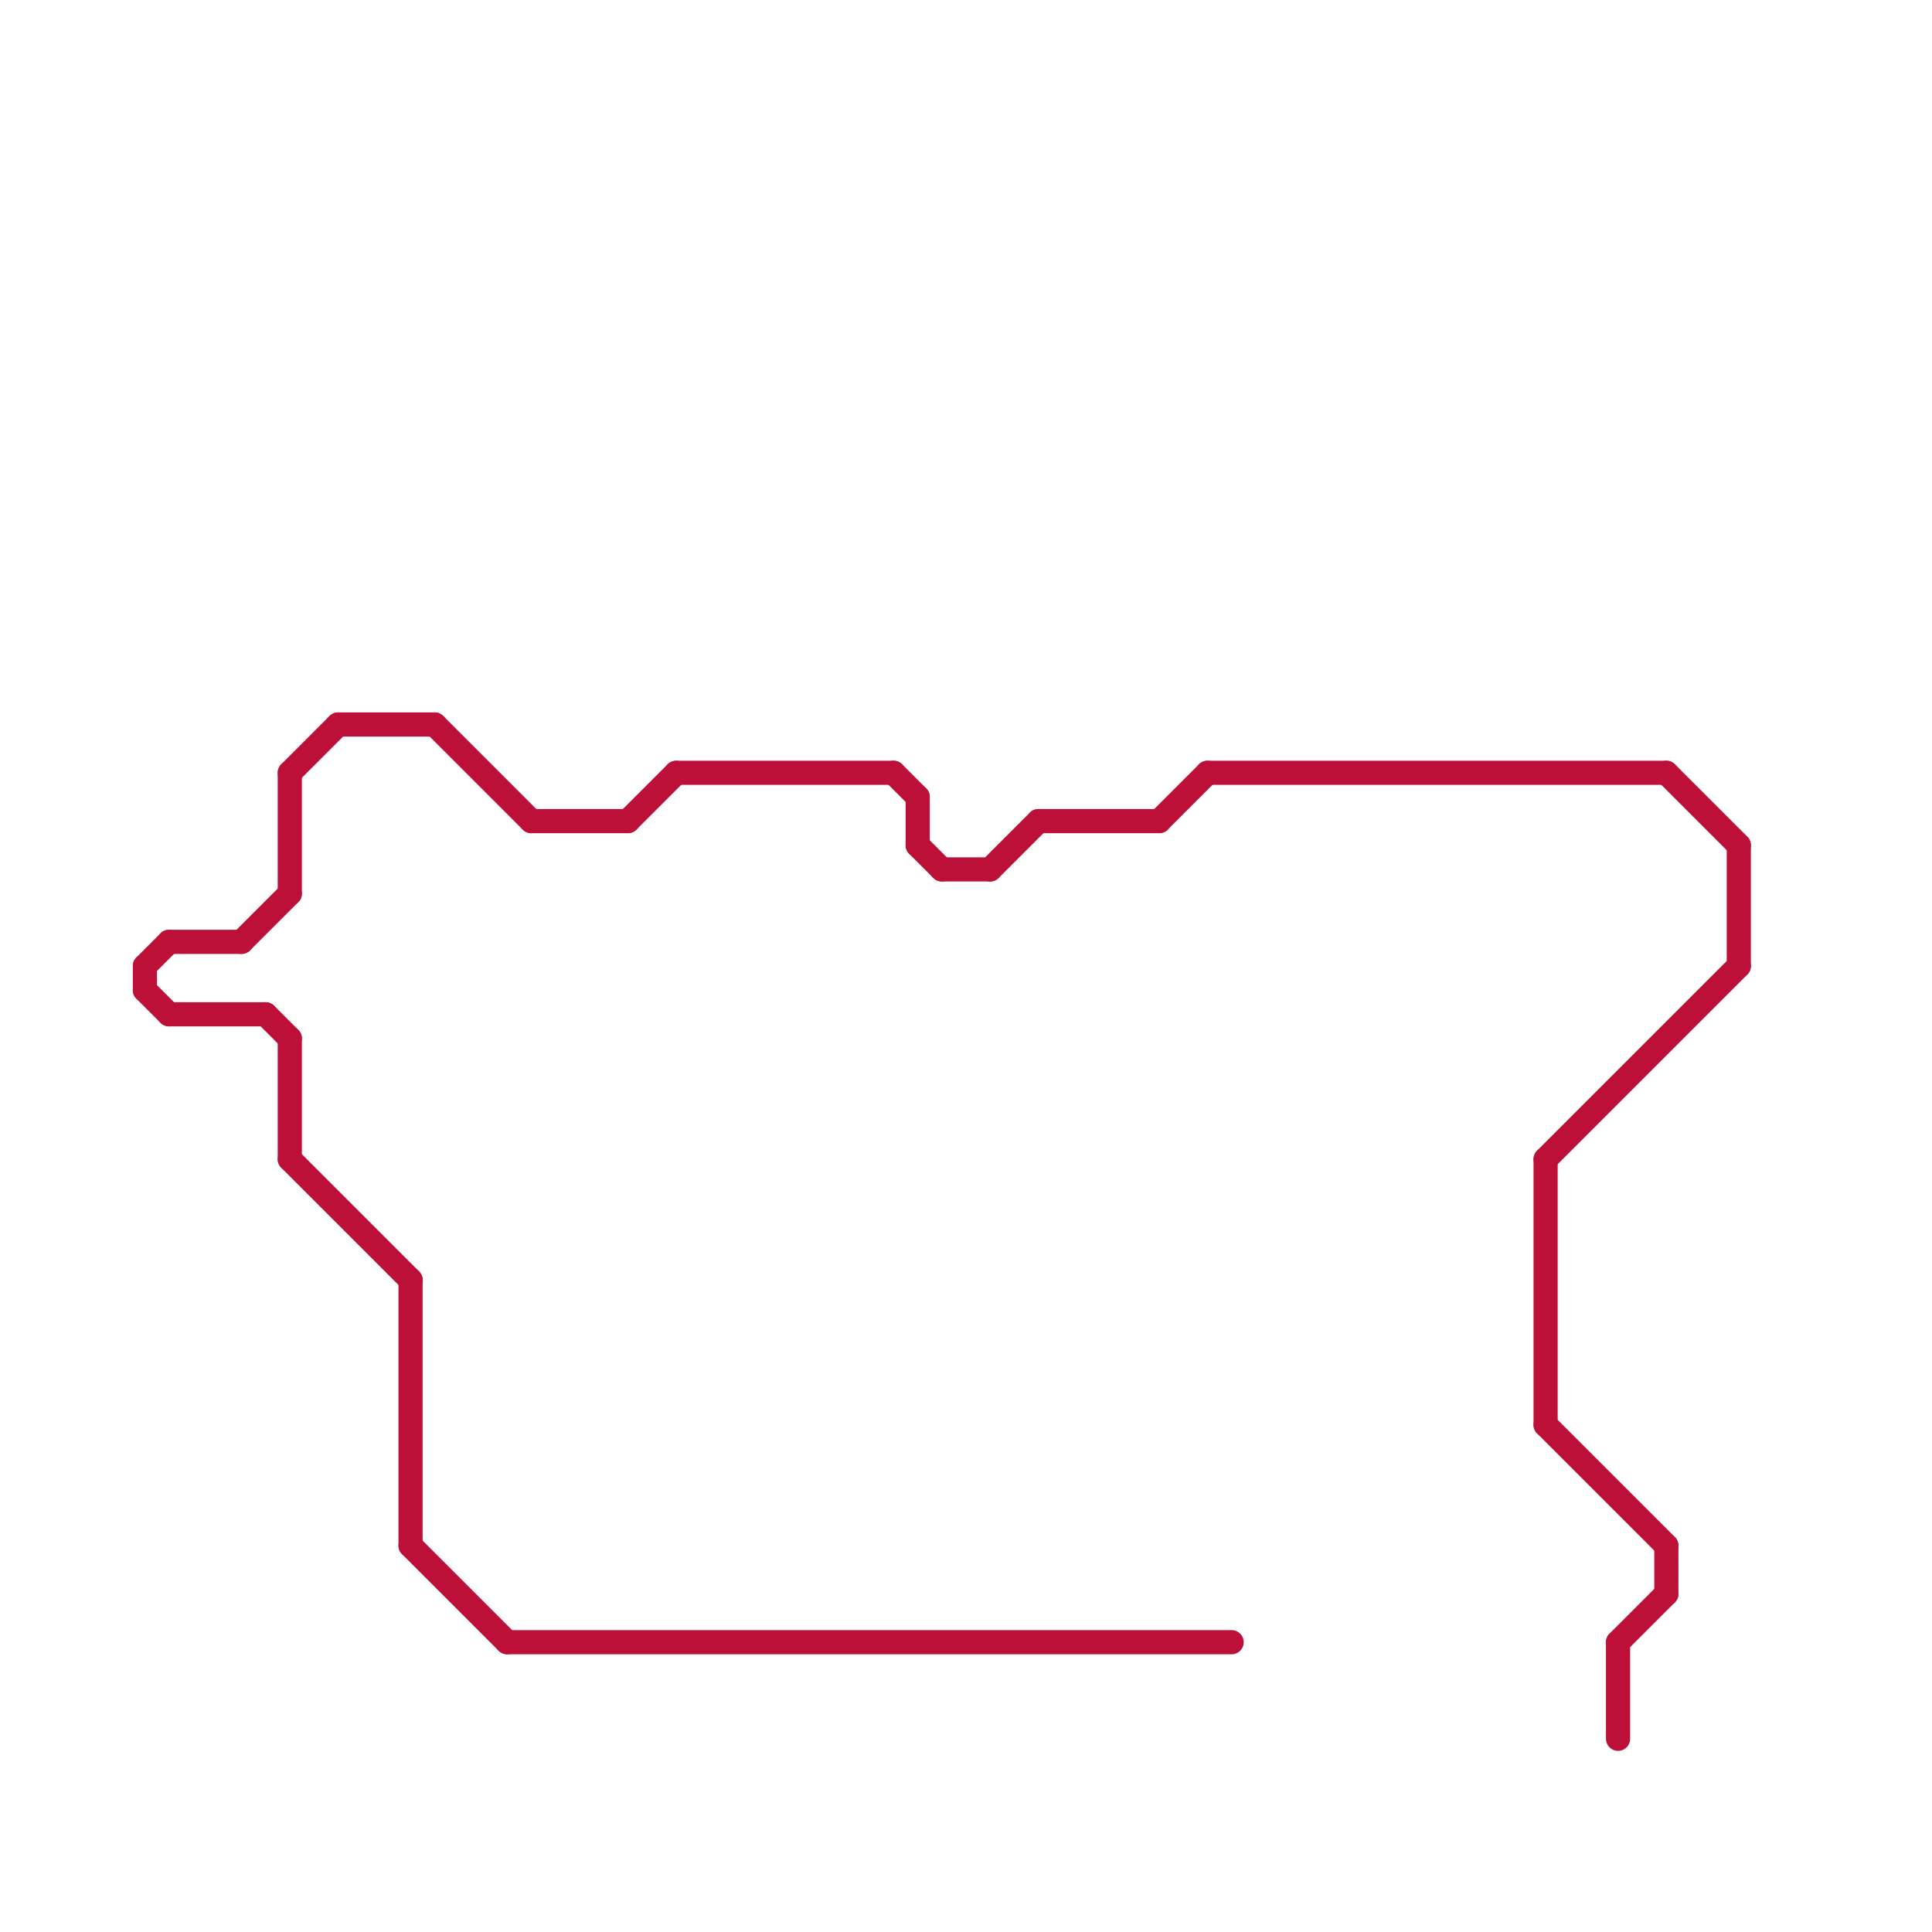 
<svg version="1.1" xmlns="http://www.w3.org/2000/svg" viewBox="0 0 80 80">
<style>text { font: 1px Helvetica; font-weight: 600; white-space: pre; dominant-baseline: central; } line { stroke-width: 1; fill: none; stroke-linecap: round; stroke-linejoin: round; } .c0 { stroke: #bd1038 }</style><defs><g id="wm-xf"><circle r="1.2" fill="#000"/><circle r="0.9" fill="#fff"/><circle r="0.6" fill="#000"/><circle r="0.3" fill="#fff"/></g><g id="wm"><circle r="0.6" fill="#000"/><circle r="0.3" fill="#fff"/></g></defs><line class="c0" x1="12" y1="43" x2="12" y2="48"/><line class="c0" x1="64" y1="48" x2="72" y2="40"/><line class="c0" x1="6" y1="40" x2="6" y2="41"/><line class="c0" x1="41" y1="36" x2="43" y2="34"/><line class="c0" x1="21" y1="68" x2="51" y2="68"/><line class="c0" x1="11" y1="42" x2="12" y2="43"/><line class="c0" x1="28" y1="32" x2="37" y2="32"/><line class="c0" x1="18" y1="30" x2="22" y2="34"/><line class="c0" x1="7" y1="42" x2="11" y2="42"/><line class="c0" x1="12" y1="32" x2="12" y2="37"/><line class="c0" x1="6" y1="40" x2="7" y2="39"/><line class="c0" x1="17" y1="64" x2="21" y2="68"/><line class="c0" x1="72" y1="35" x2="72" y2="40"/><line class="c0" x1="6" y1="41" x2="7" y2="42"/><line class="c0" x1="69" y1="32" x2="72" y2="35"/><line class="c0" x1="43" y1="34" x2="48" y2="34"/><line class="c0" x1="50" y1="32" x2="69" y2="32"/><line class="c0" x1="22" y1="34" x2="26" y2="34"/><line class="c0" x1="67" y1="68" x2="67" y2="72"/><line class="c0" x1="12" y1="48" x2="17" y2="53"/><line class="c0" x1="64" y1="48" x2="64" y2="59"/><line class="c0" x1="64" y1="59" x2="69" y2="64"/><line class="c0" x1="39" y1="36" x2="41" y2="36"/><line class="c0" x1="37" y1="32" x2="38" y2="33"/><line class="c0" x1="38" y1="35" x2="39" y2="36"/><line class="c0" x1="10" y1="39" x2="12" y2="37"/><line class="c0" x1="67" y1="68" x2="69" y2="66"/><line class="c0" x1="7" y1="39" x2="10" y2="39"/><line class="c0" x1="14" y1="30" x2="18" y2="30"/><line class="c0" x1="38" y1="33" x2="38" y2="35"/><line class="c0" x1="12" y1="32" x2="14" y2="30"/><line class="c0" x1="48" y1="34" x2="50" y2="32"/><line class="c0" x1="26" y1="34" x2="28" y2="32"/><line class="c0" x1="69" y1="64" x2="69" y2="66"/><line class="c0" x1="17" y1="53" x2="17" y2="64"/>
</svg>
